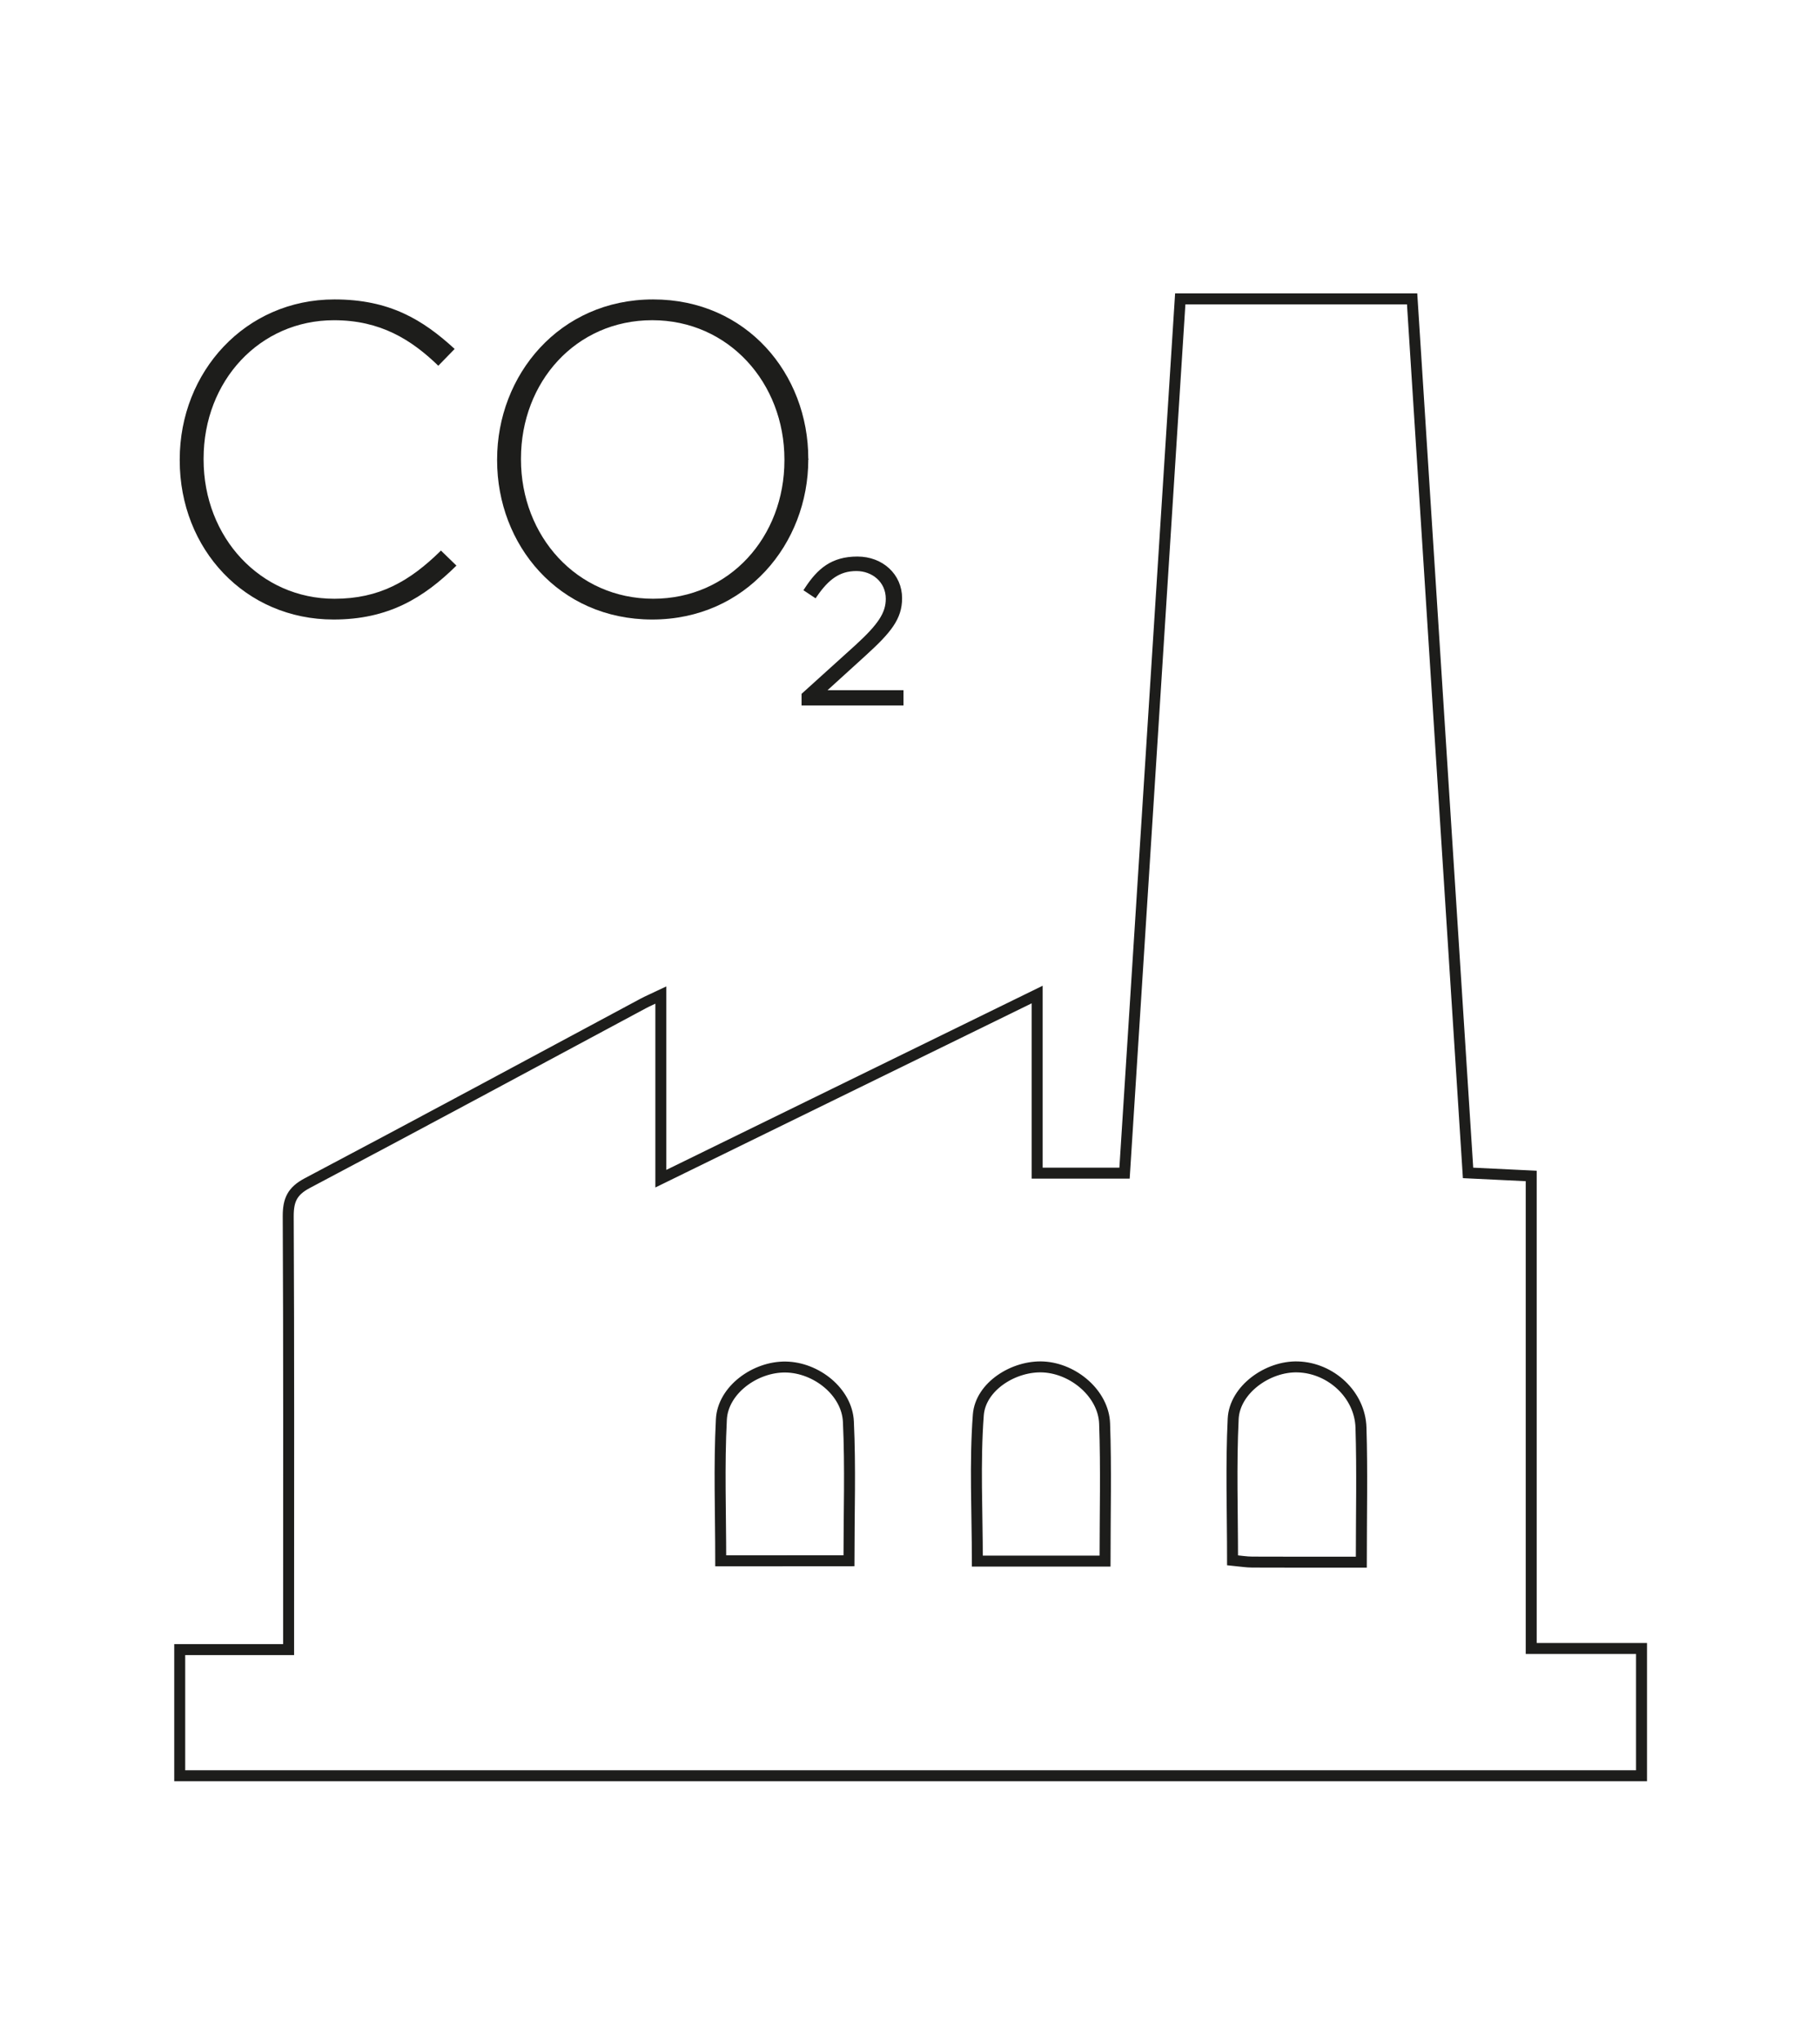 <svg xmlns="http://www.w3.org/2000/svg" viewBox="0 0 800 897"><defs><style>.cls-1,.cls-4{fill:none;}.cls-1,.cls-3{stroke:#1d1d1b;stroke-miterlimit:10;}.cls-1{stroke-linecap:round;stroke-width:4.82px;}.cls-2,.cls-3{fill:#1d1d1b;}.cls-3{stroke-width:2.27px;}</style></defs><g id="Livello_2" data-name="Livello 2"><g id="Livello_2-2" data-name="Livello 2"><path class="cls-1" d="M673.06,724.45h48.49V780.4H79V724.94h47.86V711.41c0-59,.13-118-.17-177,0-7.12,1.85-11,8.38-14.46,49.34-26.05,98.43-52.57,147.6-78.92,2-1.07,4.09-1.95,7.81-3.72V518L455.9,437.07v78.49h38.4c8.19-128.39,16.32-256,24.49-384.21H620.71C628.9,259.17,637,386.45,645.3,515.46l27.76,1.34ZM373.17,685.9c0-20.81.69-41-.25-61.13-.61-13.08-14.08-23.78-27.53-24s-27.63,10.1-28.3,23c-1.07,20.48-.29,41.06-.29,62.17Zm112.56.15c0-20.81.52-40.65-.19-60.46-.47-13-13.49-24.14-26.9-24.85-12.87-.68-27.66,8.49-28.61,21.09-1.59,21.13-.43,42.47-.43,64.22Zm112.65.48c0-21,.44-40.08-.15-59.16-.45-14.5-13.23-26.17-27.67-26.65-13.33-.45-27.84,10-28.5,22.75-1,20.51-.28,41.12-.28,62.23,3.4.33,6,.78,8.66.79C566,686.56,581.47,686.53,598.38,686.53Z"/><path class="cls-2" d="M146.62,272.26c-38.86,0-67.62-30.89-67.62-69.94v-.39c0-38.47,28.76-70.34,68-70.34,24.29,0,38.86,8.94,52.85,21.76l-7.19,7.38c-11.85-11.46-25.45-20-45.85-20-32.64,0-57.32,26.62-57.32,60.82v.39c0,34.39,25.07,61.2,57.51,61.2,19.63,0,33-7.58,46.83-21.18l6.8,6.61C186.25,262.74,170.71,272.26,146.62,272.26Z"/><path class="cls-2" d="M286.7,272.26c-41.19,0-68.19-32.83-68.19-69.94v-.39c0-37.11,27.39-70.34,68.58-70.34s68.2,32.84,68.2,69.95c.2.19.2.19,0,.39C355.29,239,327.89,272.26,286.7,272.26Zm58.1-70.33c0-33.62-24.48-61.21-58.1-61.21S229,167.92,229,201.54v.39c0,33.61,24.48,61.2,58.09,61.2s57.71-27.2,57.71-60.81Z"/><path class="cls-3" d="M358.19,261.38l-3.47-2.31c5.43-8.28,11.21-13.35,22.16-13.35,10.59,0,18.51,7.39,18.51,17.18,0,8.63-4.63,14.32-15.58,24.29l-19,17.27H396v4.44H353.47v-3.47l23.23-21c10.23-9.34,13.79-14.68,13.79-21.27,0-8.09-6.58-13.34-14.06-13.34C368.51,249.82,363.35,253.91,358.19,261.38Z"/><rect class="cls-4" width="800" height="897"/></g></g></svg>